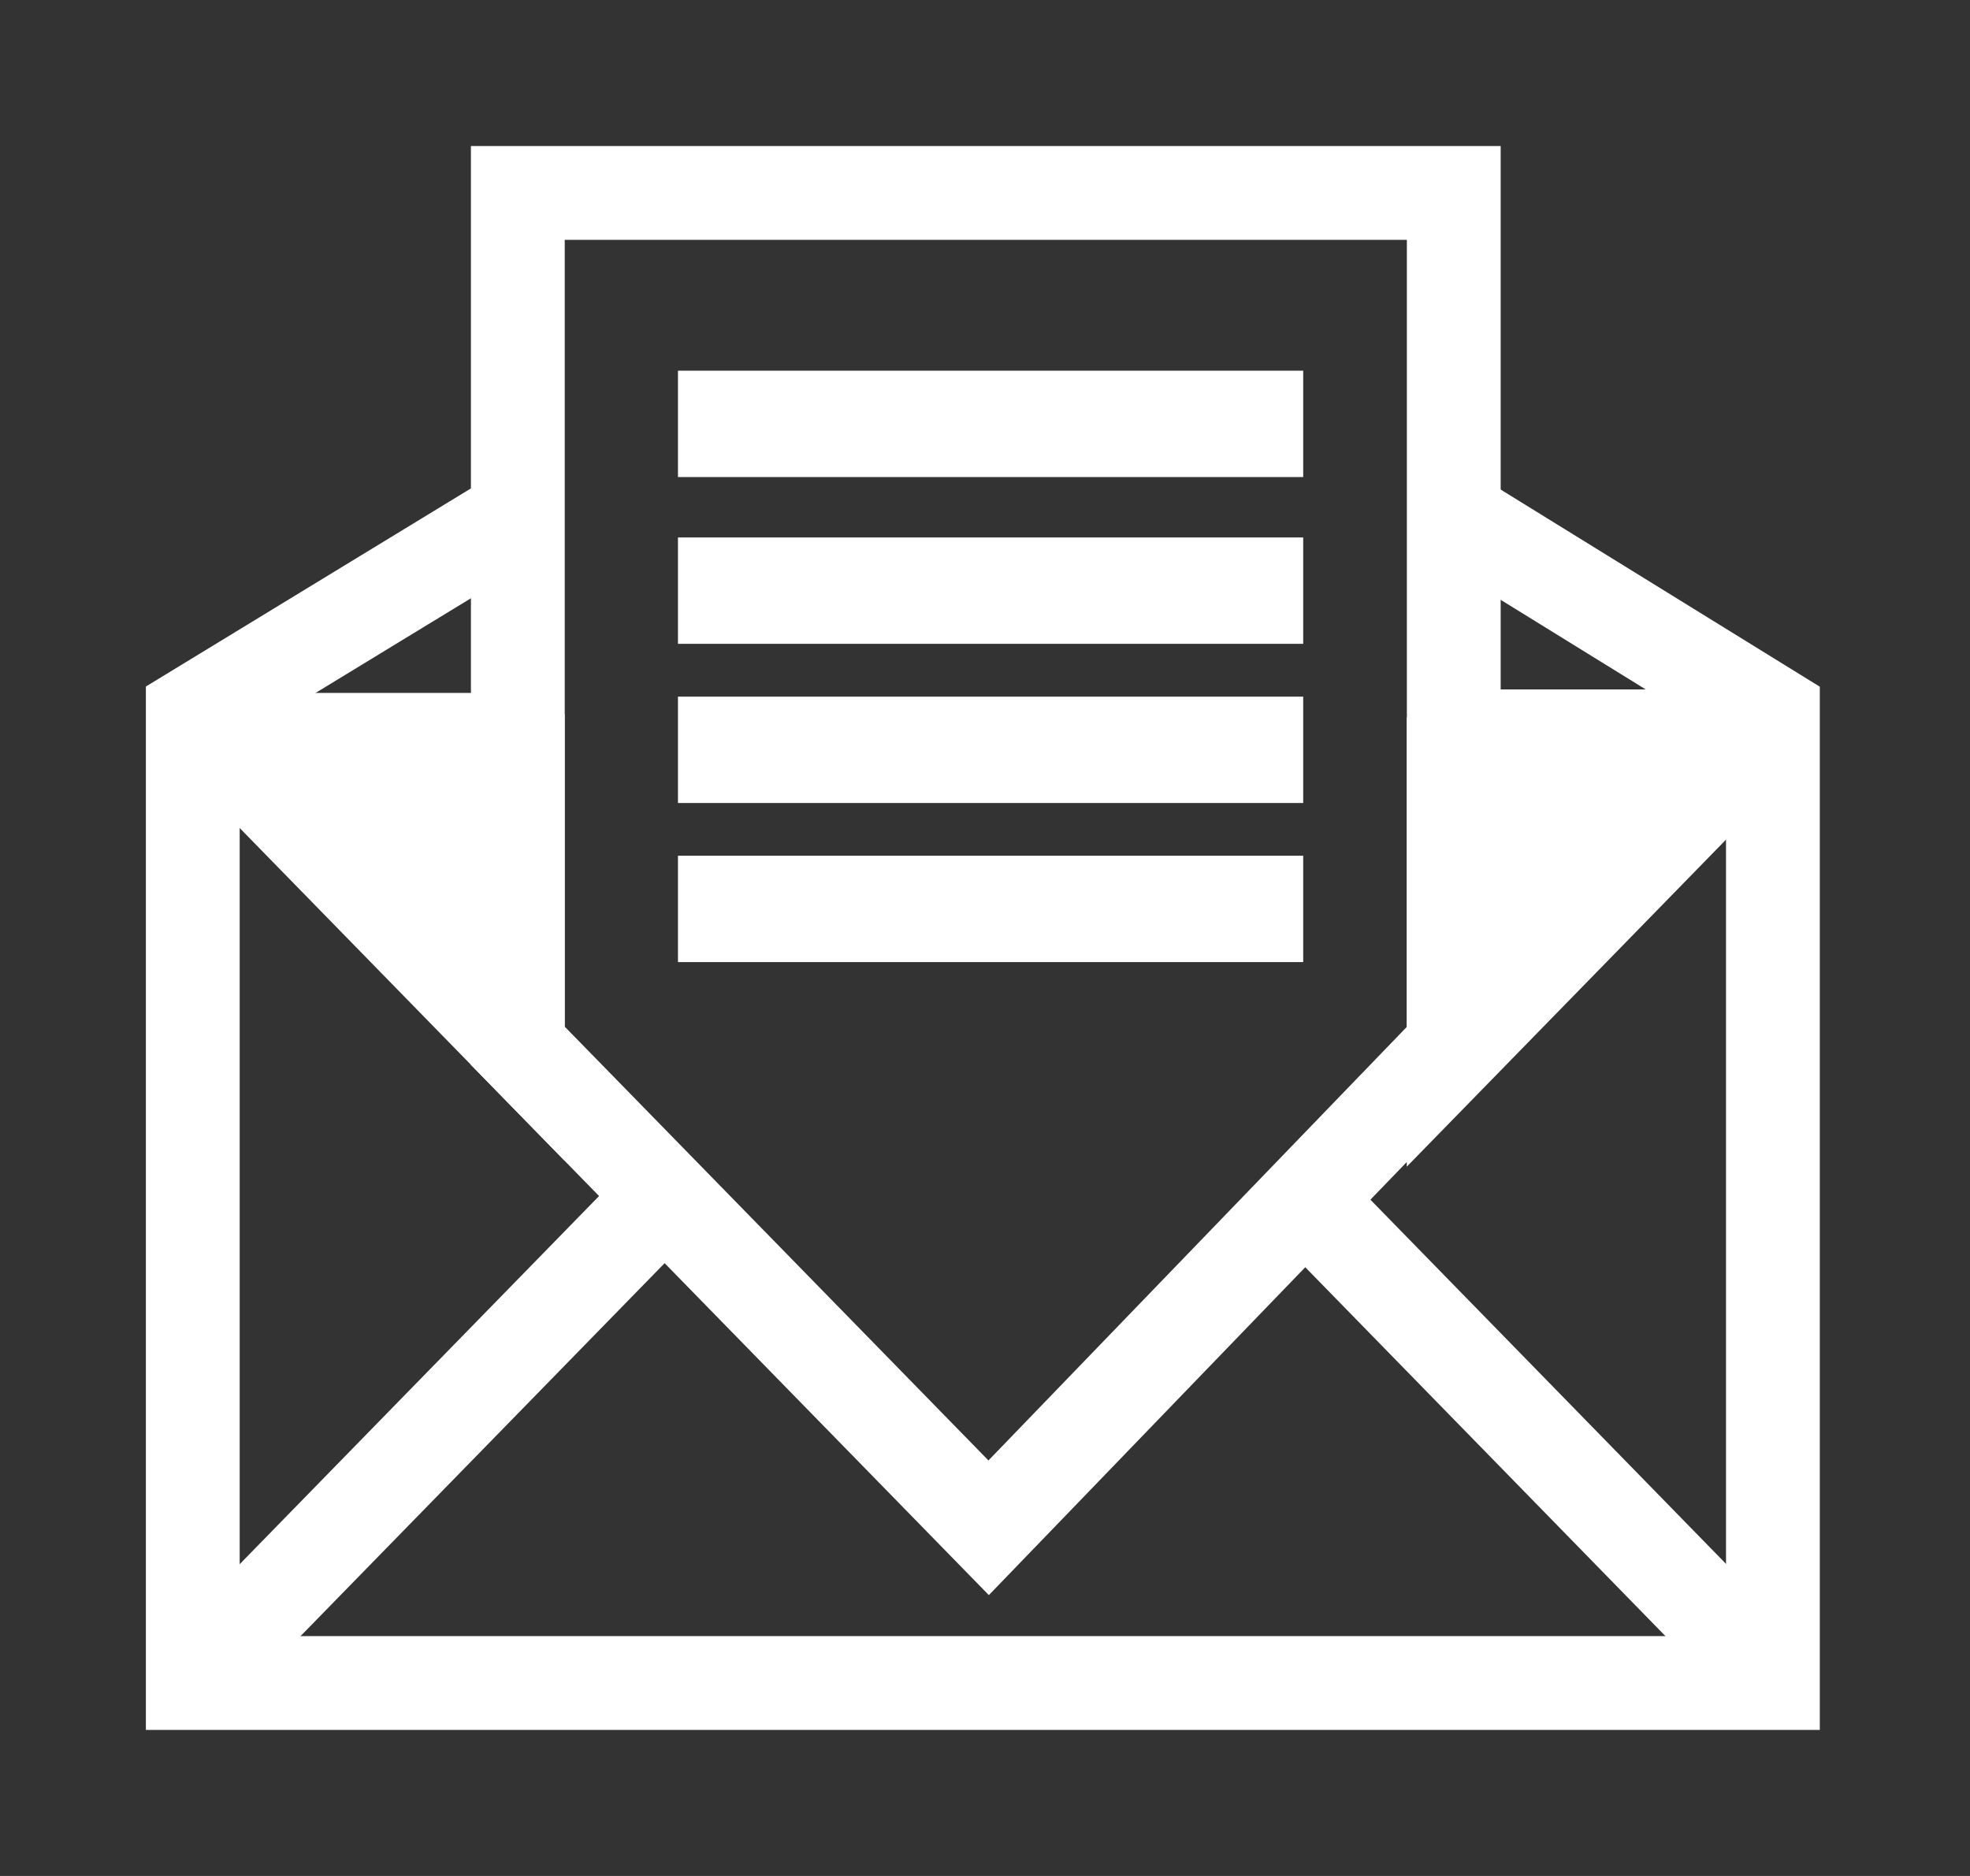 <svg width="21" height="20" viewBox="0 0 21 20" fill="none" xmlns="http://www.w3.org/2000/svg">
<rect x="0" y="0" width="21" height="20" fill="#333333" stroke="none"/>
<g clip-path="url(#clip0_4302_1811)">
<path d="M15.5 5.5L18.899 7.6V17.943H2.055V7.6L5.5 5.5" stroke="white" stroke-miterlimit="10"/>
<path d="M15.493 11.209L10.535 16.288L5.516 11.147" stroke="white" stroke-width="0.425" stroke-miterlimit="10"/>
<path d="M2.055 7.6L5.519 11.147V7.612" fill="white"/>
<path d="M2.055 7.6L5.519 11.147V7.612" stroke="white" stroke-miterlimit="10"/>
<path d="M15.496 7.649V11.21L18.959 7.662" fill="white"/>
<path d="M15.496 7.649V11.21L18.959 7.662" stroke="white" stroke-miterlimit="10"/>
<path d="M15.497 11.149L10.539 16.288L5.52 11.149V2.057H15.497V11.149Z" stroke="white" stroke-miterlimit="10"/>
<path d="M7.227 4.519H13.892" stroke="white" stroke-width="1.134" stroke-miterlimit="10"/>
<path d="M7.227 6.297H13.892" stroke="white" stroke-width="1.134" stroke-miterlimit="10"/>
<path d="M7.227 7.994H13.892" stroke="white" stroke-width="1.134" stroke-miterlimit="10"/>
<path d="M7.227 9.69H13.892" stroke="white" stroke-width="1.134" stroke-miterlimit="10"/>
<path d="M13.891 12.771L18.92 17.922" stroke="white" stroke-miterlimit="10"/>
<path d="M2.055 17.904L7.084 12.752" stroke="white" stroke-miterlimit="10"/>
<path d="M2.055 7.6H5.519" stroke="white" stroke-width="0.425" stroke-miterlimit="10"/>
<path d="M15.469 7.6H18.932" stroke="white" stroke-width="0.5" stroke-miterlimit="10"/>
</g>
<defs>
<clipPath id="clip0_4302_1811">
<rect width="19" height="18" fill="white" transform="translate(1 1)"/>
</clipPath>
</defs>
</svg>
